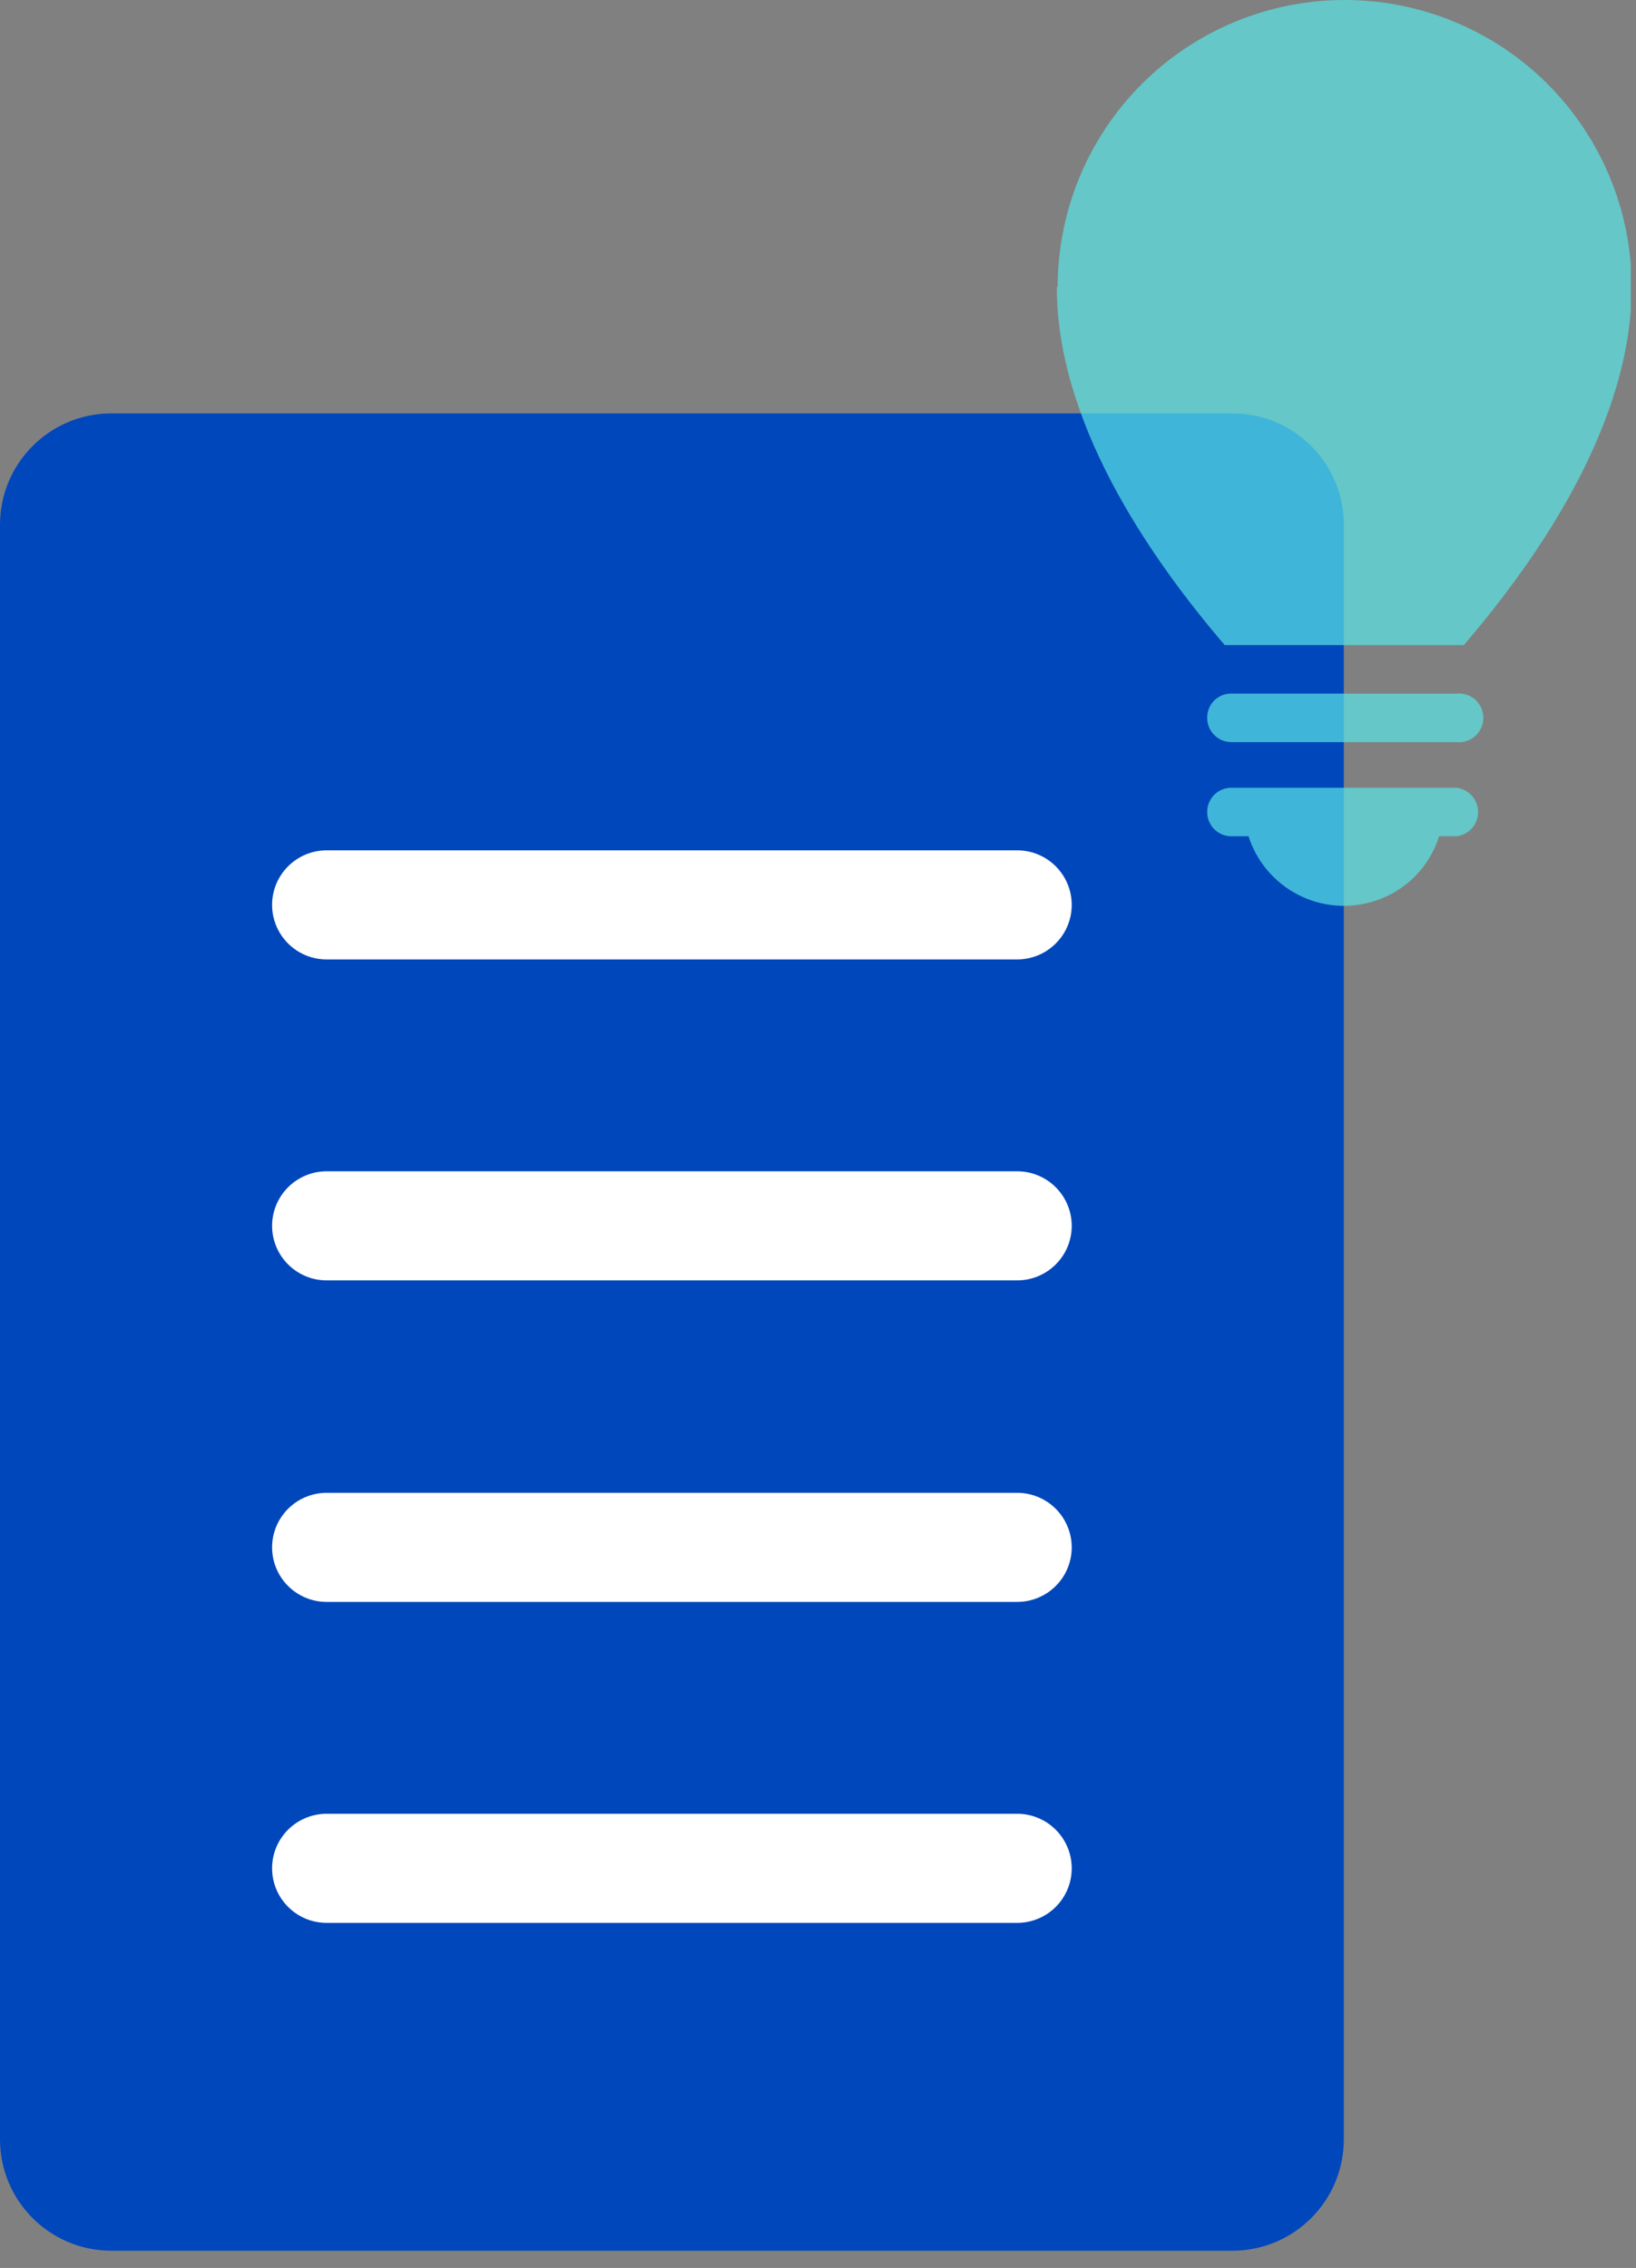 <svg width="57" height="79" viewBox="0 0 57 79" fill="none" xmlns="http://www.w3.org/2000/svg">
<rect x="0" y="0" width="57" height="79" fill="#808080" stroke="none"/>
<g clip-path="url(#clip0)">
<path d="M42.94 14.4H3.88C1.737 14.4 0 16.137 0 18.28V74.52C0 76.663 1.737 78.4 3.88 78.4H42.94C45.083 78.4 46.82 76.663 46.82 74.52V18.28C46.82 16.137 45.083 14.4 42.94 14.4Z" fill="#0047BB"/>
<path d="M11.38 33.42H35.44C35.69 33.42 35.937 33.371 36.167 33.275C36.398 33.18 36.607 33.04 36.783 32.864C36.96 32.687 37.1 32.478 37.195 32.247C37.291 32.017 37.34 31.77 37.34 31.52C37.34 31.27 37.291 31.023 37.195 30.793C37.1 30.562 36.96 30.353 36.783 30.177C36.607 30 36.398 29.86 36.167 29.765C35.937 29.669 35.69 29.62 35.44 29.62H11.38C10.876 29.62 10.393 29.82 10.037 30.177C9.68 30.533 9.48 31.016 9.48 31.52C9.48 32.024 9.68 32.507 10.037 32.864C10.393 33.22 10.876 33.42 11.38 33.42Z" fill="white"/>
<path d="M35.44 40.8H11.38C10.876 40.8 10.393 41 10.037 41.356C9.68 41.713 9.48 42.196 9.48 42.7C9.48 43.204 9.68 43.687 10.037 44.044C10.393 44.4 10.876 44.6 11.38 44.6H35.44C35.944 44.6 36.427 44.4 36.783 44.044C37.14 43.687 37.34 43.204 37.34 42.7C37.34 42.196 37.14 41.713 36.783 41.356C36.427 41 35.944 40.8 35.44 40.8Z" fill="white"/>
<path d="M35.44 52H11.38C10.876 52 10.393 52.2 10.037 52.556C9.68 52.913 9.48 53.396 9.48 53.9C9.48 54.404 9.68 54.887 10.037 55.243C10.393 55.6 10.876 55.8 11.38 55.8H35.44C35.69 55.8 35.937 55.751 36.167 55.655C36.398 55.56 36.607 55.42 36.783 55.243C36.96 55.067 37.1 54.858 37.195 54.627C37.291 54.397 37.34 54.15 37.34 53.9C37.34 53.651 37.291 53.403 37.195 53.173C37.1 52.942 36.96 52.733 36.783 52.556C36.607 52.38 36.398 52.24 36.167 52.145C35.937 52.049 35.69 52 35.44 52Z" fill="white"/>
<path d="M35.44 63.18H11.38C10.876 63.18 10.393 63.38 10.037 63.736C9.68 64.093 9.48 64.576 9.48 65.08C9.48 65.584 9.68 66.067 10.037 66.424C10.393 66.78 10.876 66.98 11.38 66.98H35.44C35.69 66.98 35.937 66.931 36.167 66.835C36.398 66.74 36.607 66.6 36.783 66.424C36.96 66.247 37.1 66.038 37.195 65.807C37.291 65.577 37.34 65.329 37.34 65.08C37.34 64.831 37.291 64.583 37.195 64.353C37.1 64.122 36.96 63.913 36.783 63.736C36.607 63.56 36.398 63.42 36.167 63.325C35.937 63.229 35.69 63.18 35.44 63.18Z" fill="white"/>
<path d="M42.06 25C42.059 24.889 42.08 24.779 42.121 24.677C42.163 24.574 42.225 24.481 42.303 24.403C42.381 24.325 42.474 24.263 42.577 24.221C42.679 24.18 42.789 24.159 42.9 24.16H50.74C50.859 24.147 50.979 24.159 51.092 24.196C51.206 24.232 51.311 24.293 51.4 24.372C51.489 24.452 51.56 24.549 51.608 24.659C51.657 24.768 51.682 24.886 51.682 25.005C51.682 25.124 51.657 25.242 51.608 25.352C51.56 25.46 51.489 25.558 51.4 25.638C51.311 25.718 51.206 25.778 51.092 25.814C50.979 25.851 50.859 25.863 50.74 25.85H42.9C42.789 25.85 42.679 25.828 42.576 25.785C42.474 25.742 42.381 25.68 42.303 25.6C42.224 25.521 42.163 25.428 42.121 25.325C42.079 25.221 42.059 25.111 42.06 25ZM42.06 28.29C42.06 28.513 42.148 28.726 42.306 28.884C42.464 29.041 42.677 29.13 42.9 29.13H43.5C43.782 30.01 44.402 30.742 45.223 31.165C46.044 31.589 46.999 31.67 47.88 31.39C48.411 31.224 48.894 30.931 49.288 30.538C49.681 30.144 49.974 29.661 50.14 29.13H50.74C50.948 29.107 51.141 29.009 51.281 28.853C51.421 28.697 51.498 28.494 51.498 28.285C51.498 28.076 51.421 27.873 51.281 27.717C51.141 27.561 50.948 27.463 50.74 27.44H42.9C42.682 27.44 42.473 27.524 42.316 27.675C42.16 27.826 42.068 28.032 42.06 28.25V28.29ZM36.82 10C36.82 14.63 39.92 19.26 42.67 22.47H51C53.75 19.27 56.85 14.63 56.85 10C56.85 7.348 55.796 4.804 53.921 2.929C52.046 1.054 49.502 0 46.85 0C44.198 0 41.654 1.054 39.779 2.929C37.904 4.804 36.85 7.348 36.85 10H36.82Z" fill="#5AE6E6" fill-opacity="0.7"/>
</g>
<defs>
<clipPath id="clip0">
<rect width="56.82" height="78.4" fill="white"/>
</clipPath>
</defs>
</svg>

